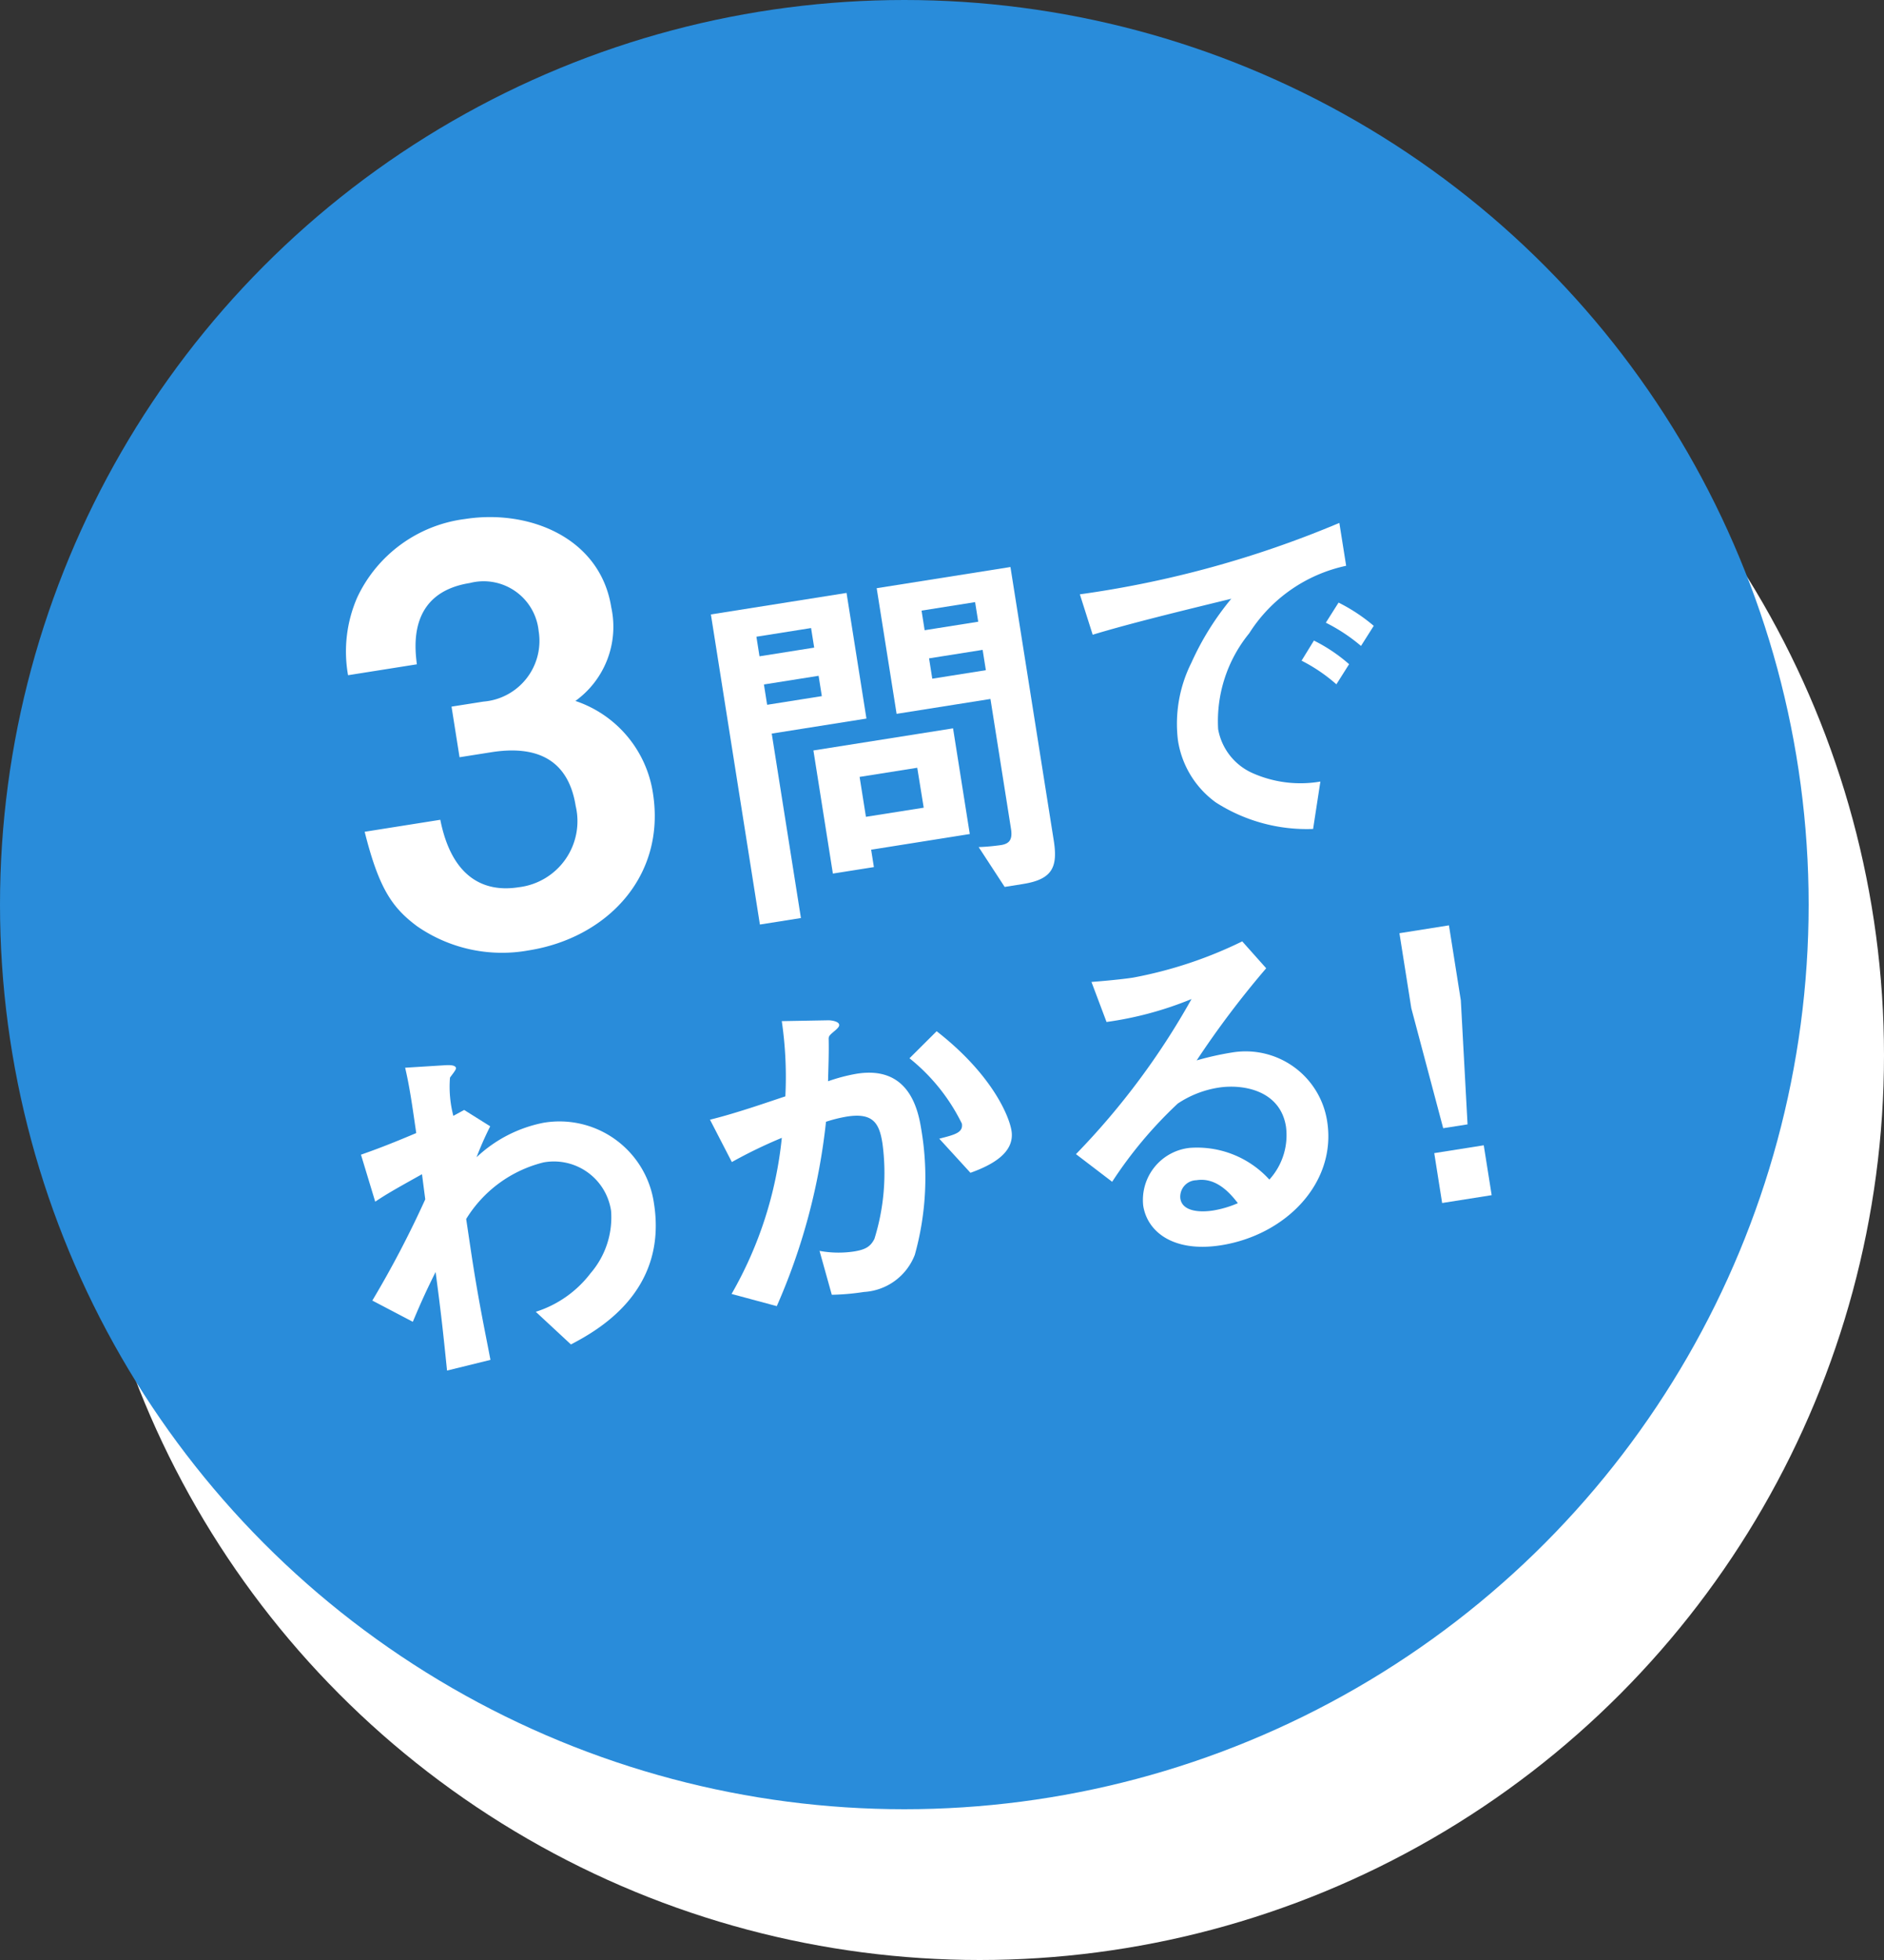 <svg xmlns="http://www.w3.org/2000/svg" width="75" height="78" viewBox="0 0 75 78">
  <rect x="0" y="0" width="75" height="78" fill="#333333" stroke="none"/>
  <g id="Group_18054" data-name="Group 18054" transform="translate(-21.5 -166.367)">
    <g id="Group_6009" data-name="Group 6009" transform="translate(0 5)">
      <circle id="Ellipse_213" data-name="Ellipse 213" cx="36" cy="36" r="36" transform="translate(24.5 167.367)" fill="#fff"/>
      <circle id="Ellipse_214" data-name="Ellipse 214" cx="36" cy="36" r="36" transform="translate(21.5 161.367)" fill="#298cda"/>
    </g>
    <g id="Group_7117" data-name="Group 7117" transform="translate(0 5)">
      <g id="Group_7116" data-name="Group 7116">
        <path id="Path_5425" data-name="Path 5425" d="M42.543,199.189a5.934,5.934,0,0,1-4.446-.966c-.973-.728-1.51-1.478-2.08-3.755l3.011-.477c.46,2.317,1.759,2.9,3.117,2.685a2.647,2.647,0,0,0,2.272-3.237c-.3-1.878-1.589-2.416-3.355-2.137l-1.268.2-.319-2.014,1.268-.2a2.424,2.424,0,0,0,2.2-2.809,2.2,2.2,0,0,0-2.739-1.91c-2.444.388-2.2,2.507-2.109,3.235l-2.739.434a5.375,5.375,0,0,1,.367-3.1,5.5,5.5,0,0,1,4.287-3.116c2.558-.4,5.386.749,5.823,3.511a3.637,3.637,0,0,1-1.427,3.729,4.594,4.594,0,0,1,3.086,3.665C48.019,196.257,45.644,198.7,42.543,199.189Z" fill="#fff"/>
        <path id="Path_5426" data-name="Path 5426" d="M52.222,190.561l1.162,7.34-1.633.259L49.8,185.819l5.4-.856.792,5Zm1.566-4.2-2.176.345.123.779,2.177-.345Zm.3,1.9-2.177.345.128.809,2.177-.345Zm2.091,6.921.11.692-1.633.258-.775-4.9,5.559-.88.666,4.206Zm1.836-3.261-2.295.364.252,1.588,2.3-.363Zm4.215,4.625-.735.117-1.035-1.585a8.579,8.579,0,0,0,.892-.081c.338-.054.462-.225.394-.651l-.817-5.163-3.736.592-.793-5,5.325-.843,1.722,10.87C63.616,195.859,63.408,196.359,62.231,196.545Zm-1.912-11.217-2.132.338.123.78,2.133-.338Zm.3,1.9-2.133.338.128.809,2.133-.338Z" fill="#fff"/>
        <path id="Path_5427" data-name="Path 5427" d="M71.229,186.571a5.524,5.524,0,0,0-1.236,3.814,2.366,2.366,0,0,0,1.362,1.745,4.693,4.693,0,0,0,2.708.34l-.29,1.886A6.7,6.7,0,0,1,69.9,193.3a3.741,3.741,0,0,1-1.508-2.476,5.417,5.417,0,0,1,.537-3.085,11.114,11.114,0,0,1,1.587-2.544c-1.945.474-4.079.993-5.517,1.432l-.511-1.608a41.121,41.121,0,0,0,10.33-2.842l.271,1.706A6.067,6.067,0,0,0,71.229,186.571ZM74.7,188.6a6.6,6.6,0,0,0-1.386-.941l.492-.8a6.483,6.483,0,0,1,1.4.94Zm.98-1.527a6.927,6.927,0,0,0-1.4-.925l.507-.8a6.945,6.945,0,0,1,1.4.925Z" fill="#fff"/>
        <path id="Path_5428" data-name="Path 5428" d="M44.229,214.871l-1.4-1.3a4.418,4.418,0,0,0,2.183-1.537,3.4,3.4,0,0,0,.814-2.481,2.3,2.3,0,0,0-2.687-1.927,5.034,5.034,0,0,0-3.081,2.252l.2,1.341c.3,1.988.571,3.227.766,4.266l-1.728.425c-.167-1.632-.229-2.21-.455-3.924-.366.737-.568,1.176-.907,1.983l-1.612-.845a40.4,40.4,0,0,0,2.107-4.028l-.13-1c-1.094.61-1.426.8-1.862,1.093l-.567-1.87c.542-.191,1.112-.4,2.2-.861-.154-1.062-.263-1.843-.442-2.6l1.6-.1c.134-.006.4-.019.425.113.012.074-.206.319-.24.385a4.608,4.608,0,0,0,.134,1.517l.431-.234,1.037.65a12.984,12.984,0,0,0-.544,1.232,5.4,5.4,0,0,1,2.663-1.372,3.8,3.8,0,0,1,4.4,3.209C48.092,212.8,45.244,214.333,44.229,214.871Z" fill="#fff"/>
        <path id="Path_5429" data-name="Path 5429" d="M57.919,211.3a2.314,2.314,0,0,1-2.027,1.482,9.505,9.505,0,0,1-1.279.112l-.488-1.747a4.155,4.155,0,0,0,1.361.025c.442-.07.665-.18.825-.507a8.805,8.805,0,0,0,.317-3.805c-.124-.78-.36-1.225-1.419-1.057a5.676,5.676,0,0,0-.827.206,24.686,24.686,0,0,1-1.959,7.337l-1.8-.485a15.616,15.616,0,0,0,2-6.212,18.952,18.952,0,0,0-1.989.963l-.87-1.686c1.06-.259,2.373-.723,3-.928a15.345,15.345,0,0,0-.142-2.994l1.834-.033c.12-.005.428.037.449.17.01.058-.012.107-.158.235-.239.2-.266.223-.258.373.011.542-.011,1.072-.025,1.648a6.99,6.99,0,0,1,1.143-.3c2-.317,2.421,1.29,2.563,2.187A11.434,11.434,0,0,1,57.919,211.3Zm2.213-3.261-1.241-1.357c.624-.159.958-.242.9-.6a7.617,7.617,0,0,0-2.085-2.6l1.081-1.076c2.253,1.755,2.9,3.432,2.98,3.961C61.9,207.217,61.045,207.714,60.132,208.04Z" fill="#fff"/>
        <path id="Path_5430" data-name="Path 5430" d="M70.11,210.923c-1.839.291-2.927-.487-3.1-1.575a2.086,2.086,0,0,1,1.852-2.3,3.89,3.89,0,0,1,3.17,1.262,2.623,2.623,0,0,0,.661-2.11c-.231-1.456-1.732-1.7-2.688-1.549a4.045,4.045,0,0,0-1.619.633,16.855,16.855,0,0,0-2.612,3.113l-1.441-1.1a29.441,29.441,0,0,0,4.6-6.172,13.884,13.884,0,0,1-3.383.913l-.6-1.594c.358-.026,1.2-.1,1.662-.173a16.871,16.871,0,0,0,4.34-1.441l.954,1.07a36.961,36.961,0,0,0-2.767,3.666,11.782,11.782,0,0,1,1.413-.315,3.283,3.283,0,0,1,3.78,2.734C74.721,208.428,72.7,210.513,70.11,210.923Zm-.983-2.588a.656.656,0,0,0-.638.733c.082.515.782.555,1.311.471a4.185,4.185,0,0,0,.979-.291C70.534,208.941,69.966,208.2,69.127,208.335Z" fill="#fff"/>
        <path id="Path_5431" data-name="Path 5431" d="M79.181,198.192l.473,2.987.268,4.933-.97.153-1.269-4.774-.473-2.986Zm1.386,8.753.315,1.985-1.972.312-.314-1.985Z" fill="#fff"/>
      </g>
    </g>
  </g>
</svg>
